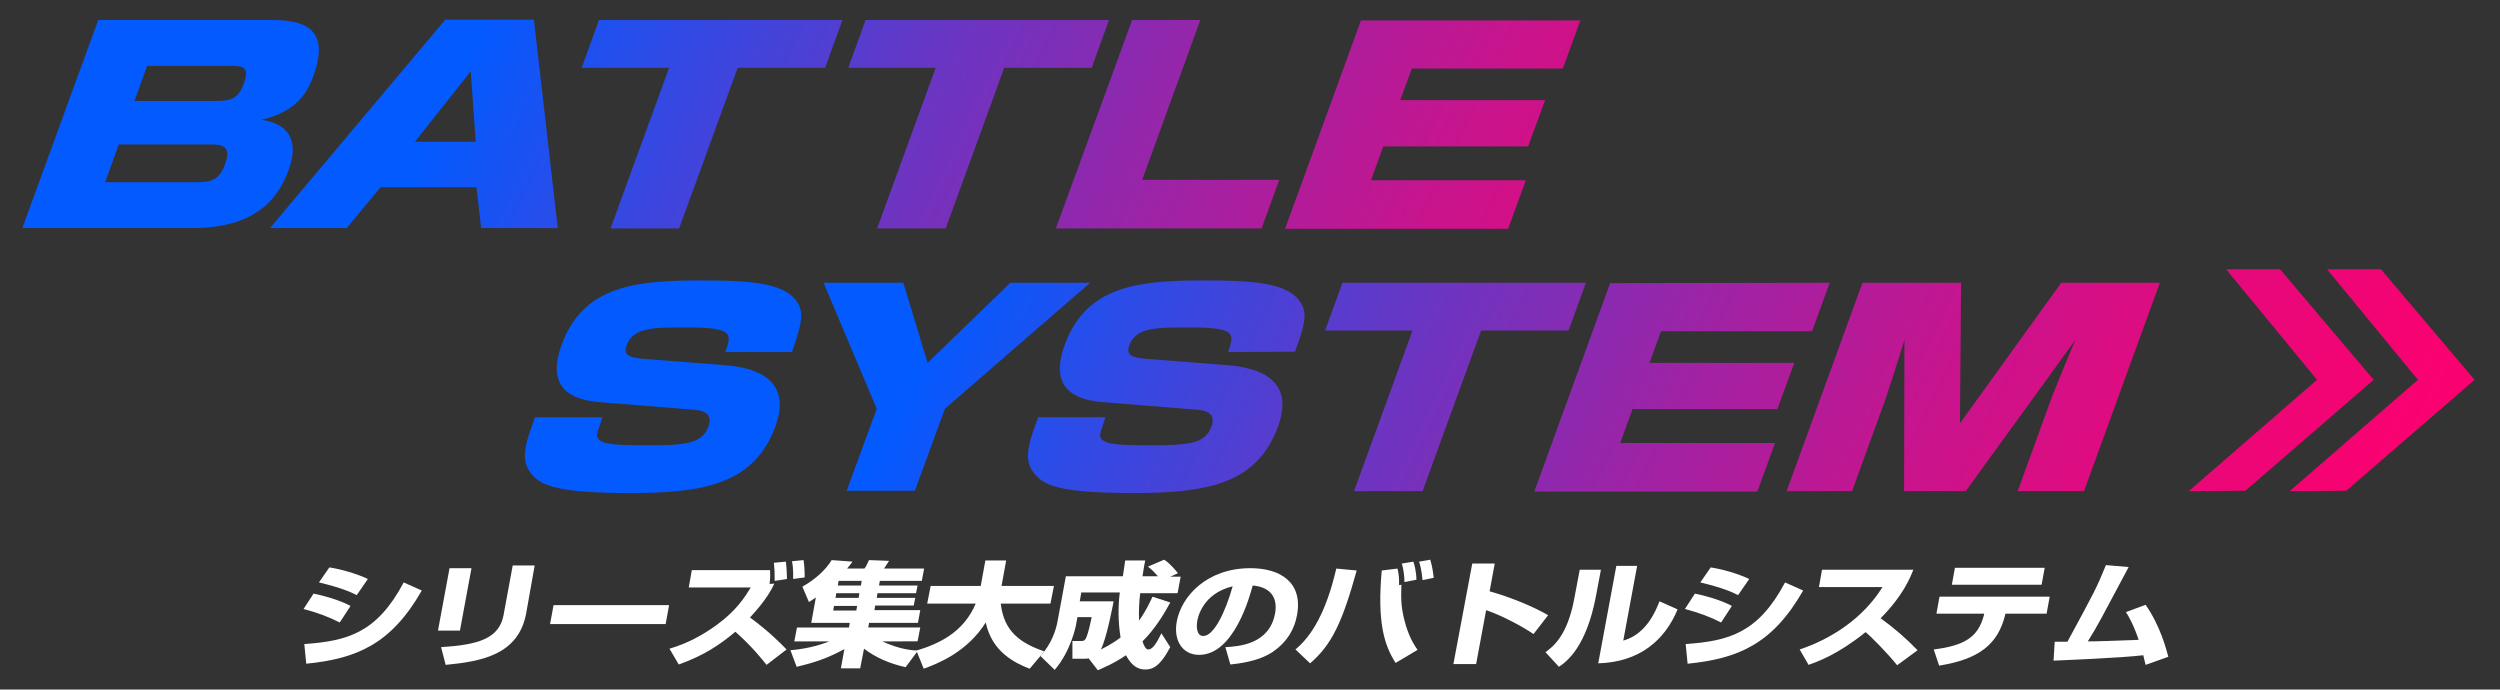 <?xml version="1.0" encoding="utf-8"?>
<!-- Generator: Adobe Illustrator 25.2.3, SVG Export Plug-In . SVG Version: 6.00 Build 0)  -->
<svg version="1.1" id="レイヤー_1" xmlns="http://www.w3.org/2000/svg" xmlns:xlink="http://www.w3.org/1999/xlink" x="0px"
	 y="0px" width="649px" height="179px" viewBox="0 0 649 179" style="enable-background:new 0 0 649 179;" xml:space="preserve">
<rect x="0" y="0" width="649" height="179" fill="#333333" stroke="none"/>
<style type="text/css">
	.st0{fill:url(#SVGID_1_);}
	.st1{fill:url(#SVGID_2_);}
	.st2{fill:url(#SVGID_3_);}
	.st3{fill:url(#SVGID_4_);}
	.st4{fill:url(#SVGID_5_);}
	.st5{fill:url(#SVGID_6_);}
	.st6{fill:url(#SVGID_7_);}
	.st7{fill:url(#SVGID_8_);}
	.st8{fill:url(#SVGID_9_);}
	.st9{fill:url(#SVGID_10_);}
	.st10{fill:url(#SVGID_11_);}
	.st11{fill:url(#SVGID_12_);}
	.st12{fill:url(#SVGID_13_);}
	.st13{fill:url(#SVGID_14_);}
	.st14{fill:#FFFFFF;}
</style>
<linearGradient id="SVGID_1_" gradientUnits="userSpaceOnUse" x1="444.641" y1="-47.019" x2="-27.859" y2="180.981" gradientTransform="matrix(1 0 0 -1 0 180)">
	<stop  offset="0" style="stop-color:#FF006D"/>
	<stop  offset="6.632932e-02" style="stop-color:#F80271"/>
	<stop  offset="0.16" style="stop-color:#E6097B"/>
	<stop  offset="0.269" style="stop-color:#C8148D"/>
	<stop  offset="0.39" style="stop-color:#9E23A5"/>
	<stop  offset="0.522" style="stop-color:#6836C4"/>
	<stop  offset="0.659" style="stop-color:#284DEA"/>
	<stop  offset="0.731" style="stop-color:#035AFF"/>
</linearGradient>
<path class="st0" d="M70.8,5.2c8.8,0,14.8,2.7,10.6,14.4c-1.3,3.6-3.8,9.3-13.6,11.5c7,0.9,10,5.4,7.1,13.1c-1.9,5.1-6.5,15-24.8,15
	H5.8l19.7-54H70.8z M30.8,37.6l-3.5,9.7h23.5c3.8,0,6.1-0.3,7.7-4.9c1.8-4.9-1.5-4.9-4.1-4.9H30.8V37.6z M38.2,17.1l-3.3,9.1h21.6
	c4.1,0,5.5-1.1,6.8-4.5c1.5-4.2,0-4.6-3.5-4.6H38.2z"/>
<linearGradient id="SVGID_2_" gradientUnits="userSpaceOnUse" x1="456.636" y1="-22.161" x2="-15.864" y2="205.839" gradientTransform="matrix(1 0 0 -1 0 180)">
	<stop  offset="0" style="stop-color:#FF006D"/>
	<stop  offset="6.632932e-02" style="stop-color:#F80271"/>
	<stop  offset="0.16" style="stop-color:#E6097B"/>
	<stop  offset="0.269" style="stop-color:#C8148D"/>
	<stop  offset="0.39" style="stop-color:#9E23A5"/>
	<stop  offset="0.522" style="stop-color:#6836C4"/>
	<stop  offset="0.659" style="stop-color:#284DEA"/>
	<stop  offset="0.731" style="stop-color:#035AFF"/>
</linearGradient>
<path class="st1" d="M144.8,59.2h-19.9l-1.2-10.6H98.8L90,59.2H70.1l45.5-54.1h23L144.8,59.2z M107.7,36.8h15.8l-1.3-18.3
	L107.7,36.8z"/>
<linearGradient id="SVGID_3_" gradientUnits="userSpaceOnUse" x1="472.509" y1="10.734" x2="8.903005e-03" y2="238.734" gradientTransform="matrix(1 0 0 -1 0 180)">
	<stop  offset="0" style="stop-color:#FF006D"/>
	<stop  offset="6.632932e-02" style="stop-color:#F80271"/>
	<stop  offset="0.16" style="stop-color:#E6097B"/>
	<stop  offset="0.269" style="stop-color:#C8148D"/>
	<stop  offset="0.39" style="stop-color:#9E23A5"/>
	<stop  offset="0.522" style="stop-color:#6836C4"/>
	<stop  offset="0.659" style="stop-color:#284DEA"/>
	<stop  offset="0.731" style="stop-color:#035AFF"/>
</linearGradient>
<path class="st2" d="M191.5,17.6l-15.2,41.7h-17.8l15.2-41.7H151l4.5-12.4h63.2l-4.5,12.4C214.2,17.6,191.5,17.6,191.5,17.6z"/>
<linearGradient id="SVGID_4_" gradientUnits="userSpaceOnUse" x1="485.579" y1="37.819" x2="13.079" y2="265.819" gradientTransform="matrix(1 0 0 -1 0 180)">
	<stop  offset="0" style="stop-color:#FF006D"/>
	<stop  offset="6.632932e-02" style="stop-color:#F80271"/>
	<stop  offset="0.16" style="stop-color:#E6097B"/>
	<stop  offset="0.269" style="stop-color:#C8148D"/>
	<stop  offset="0.39" style="stop-color:#9E23A5"/>
	<stop  offset="0.522" style="stop-color:#6836C4"/>
	<stop  offset="0.659" style="stop-color:#284DEA"/>
	<stop  offset="0.731" style="stop-color:#035AFF"/>
</linearGradient>
<path class="st3" d="M260.7,17.6l-15.2,41.7h-17.8l15.2-41.7h-22.7l4.5-12.4h63.2l-4.5,12.4H260.7z"/>
<linearGradient id="SVGID_5_" gradientUnits="userSpaceOnUse" x1="492.198" y1="51.538" x2="19.698" y2="279.538" gradientTransform="matrix(1 0 0 -1 0 180)">
	<stop  offset="0" style="stop-color:#FF006D"/>
	<stop  offset="6.632932e-02" style="stop-color:#F80271"/>
	<stop  offset="0.16" style="stop-color:#E6097B"/>
	<stop  offset="0.269" style="stop-color:#C8148D"/>
	<stop  offset="0.39" style="stop-color:#9E23A5"/>
	<stop  offset="0.522" style="stop-color:#6836C4"/>
	<stop  offset="0.659" style="stop-color:#284DEA"/>
	<stop  offset="0.731" style="stop-color:#035AFF"/>
</linearGradient>
<path class="st4" d="M311.6,5.2l-15.1,41.5h35.6l-4.6,12.6h-53.4l19.8-54.1H311.6z"/>
<linearGradient id="SVGID_6_" gradientUnits="userSpaceOnUse" x1="507.118" y1="82.457" x2="34.618" y2="310.457" gradientTransform="matrix(1 0 0 -1 0 180)">
	<stop  offset="0" style="stop-color:#FF006D"/>
	<stop  offset="6.632932e-02" style="stop-color:#F80271"/>
	<stop  offset="0.16" style="stop-color:#E6097B"/>
	<stop  offset="0.269" style="stop-color:#C8148D"/>
	<stop  offset="0.39" style="stop-color:#9E23A5"/>
	<stop  offset="0.522" style="stop-color:#6836C4"/>
	<stop  offset="0.659" style="stop-color:#284DEA"/>
	<stop  offset="0.731" style="stop-color:#035AFF"/>
</linearGradient>
<path class="st5" d="M410.3,5.2l-4.6,12.6h-39.2l-3,8.2h37.6l-4.4,12h-37.6l-3.2,8.8h40.2l-4.6,12.6h-57.9l19.7-54.1h57V5.2z"/>
<linearGradient id="SVGID_7_" gradientUnits="userSpaceOnUse" x1="569.251" y1="-111.986" x2="96.751" y2="116.014" gradientTransform="matrix(1 0 0 -1 0 180)">
	<stop  offset="0" style="stop-color:#FF006D"/>
	<stop  offset="6.632932e-02" style="stop-color:#F80271"/>
	<stop  offset="0.16" style="stop-color:#E6097B"/>
	<stop  offset="0.269" style="stop-color:#C8148D"/>
	<stop  offset="0.39" style="stop-color:#9E23A5"/>
	<stop  offset="0.522" style="stop-color:#6836C4"/>
	<stop  offset="0.659" style="stop-color:#284DEA"/>
	<stop  offset="0.731" style="stop-color:#035AFF"/>
</linearGradient>
<path class="st6" d="M188.3,91.4c1.7-4.8,2.1-6.4-9.9-6.4c-8.9,0-14,0-15.7,4.6c-0.9,2.4,0.2,3.3,5,3.6l20.4,1.6
	c18.4,1.4,14.2,12.8,13.2,15.9c-5.4,14.3-17.1,17.3-37.5,17.3c-18.7,0-23-1.9-25.4-4.5c-3.7-3.8-2-8.3,0.5-15.2h17.5
	c-1.3,3.8-1.5,4.3-1.4,4.9c0.4,2.1,4,2.4,12.5,2.4c10.4,0,14.7-0.3,16.4-4.9c0.4-1.1,1.2-3.9-3.4-4.3l-24.7-2
	c-7.9-0.6-14-3.9-10-14.9c5.7-15.6,19.7-16.7,36.4-16.7c13.9,0,22.6,0.8,25.3,6.6c1.1,2.6,0.3,5.6-1.9,12H188.3z"/>
<linearGradient id="SVGID_8_" gradientUnits="userSpaceOnUse" x1="584.211" y1="-80.985" x2="111.711" y2="147.015" gradientTransform="matrix(1 0 0 -1 0 180)">
	<stop  offset="0" style="stop-color:#FF006D"/>
	<stop  offset="6.632932e-02" style="stop-color:#F80271"/>
	<stop  offset="0.16" style="stop-color:#E6097B"/>
	<stop  offset="0.269" style="stop-color:#C8148D"/>
	<stop  offset="0.39" style="stop-color:#9E23A5"/>
	<stop  offset="0.522" style="stop-color:#6836C4"/>
	<stop  offset="0.659" style="stop-color:#284DEA"/>
	<stop  offset="0.731" style="stop-color:#035AFF"/>
</linearGradient>
<path class="st7" d="M240.8,94.2l21.5-20.8H283l-37.7,32.7l-7.8,21.3h-17.7l7.8-21.3l-13.8-32.7h20.7L240.8,94.2z"/>
<linearGradient id="SVGID_9_" gradientUnits="userSpaceOnUse" x1="593.917" y1="-60.869" x2="121.418" y2="167.131" gradientTransform="matrix(1 0 0 -1 0 180)">
	<stop  offset="0" style="stop-color:#FF006D"/>
	<stop  offset="6.632932e-02" style="stop-color:#F80271"/>
	<stop  offset="0.16" style="stop-color:#E6097B"/>
	<stop  offset="0.269" style="stop-color:#C8148D"/>
	<stop  offset="0.39" style="stop-color:#9E23A5"/>
	<stop  offset="0.522" style="stop-color:#6836C4"/>
	<stop  offset="0.659" style="stop-color:#284DEA"/>
	<stop  offset="0.731" style="stop-color:#035AFF"/>
</linearGradient>
<path class="st8" d="M318.8,91.4c1.7-4.8,2.1-6.4-9.9-6.4c-8.9,0-14,0-15.7,4.6c-0.9,2.4,0.2,3.3,5,3.6l20.4,1.6
	c18.4,1.4,14.2,12.8,13.2,15.9c-5.3,14.3-17,17.3-37.4,17.3c-18.7,0-23-1.9-25.4-4.5c-3.7-3.8-2-8.3,0.5-15.2H287
	c-1.3,3.8-1.5,4.3-1.4,4.9c0.4,2.1,4,2.4,12.5,2.4c10.4,0,14.7-0.3,16.4-4.9c0.4-1.1,1.2-3.9-3.4-4.3l-24.7-2
	c-7.9-0.6-14-3.9-10-14.9c5.7-15.6,19.7-16.7,36.4-16.7c13.9,0,22.6,0.8,25.3,6.6c1.2,2.6,0.4,5.6-1.9,11.9L318.8,91.4L318.8,91.4z"
	/>
<linearGradient id="SVGID_10_" gradientUnits="userSpaceOnUse" x1="608.782" y1="-30.064" x2="136.282" y2="197.936" gradientTransform="matrix(1 0 0 -1 0 180)">
	<stop  offset="0" style="stop-color:#FF006D"/>
	<stop  offset="6.632932e-02" style="stop-color:#F80271"/>
	<stop  offset="0.16" style="stop-color:#E6097B"/>
	<stop  offset="0.269" style="stop-color:#C8148D"/>
	<stop  offset="0.39" style="stop-color:#9E23A5"/>
	<stop  offset="0.522" style="stop-color:#6836C4"/>
	<stop  offset="0.659" style="stop-color:#284DEA"/>
	<stop  offset="0.731" style="stop-color:#035AFF"/>
</linearGradient>
<path class="st9" d="M384.5,85.8l-15.2,41.7h-17.8l15.2-41.7H344l4.5-12.4h63.2l-4.5,12.4H384.5z"/>
<linearGradient id="SVGID_11_" gradientUnits="userSpaceOnUse" x1="619.159" y1="-8.558" x2="146.659" y2="219.442" gradientTransform="matrix(1 0 0 -1 0 180)">
	<stop  offset="0" style="stop-color:#FF006D"/>
	<stop  offset="6.632932e-02" style="stop-color:#F80271"/>
	<stop  offset="0.16" style="stop-color:#E6097B"/>
	<stop  offset="0.269" style="stop-color:#C8148D"/>
	<stop  offset="0.39" style="stop-color:#9E23A5"/>
	<stop  offset="0.522" style="stop-color:#6836C4"/>
	<stop  offset="0.659" style="stop-color:#284DEA"/>
	<stop  offset="0.731" style="stop-color:#035AFF"/>
</linearGradient>
<path class="st10" d="M475,73.4L470.4,86h-39.2l-3,8.2h37.6l-4.4,12h-37.6l-3.2,8.8h40.2l-4.6,12.6h-57.9L418,73.5L475,73.4
	L475,73.4z"/>
<linearGradient id="SVGID_12_" gradientUnits="userSpaceOnUse" x1="633.457" y1="21.072" x2="160.957" y2="249.072" gradientTransform="matrix(1 0 0 -1 0 180)">
	<stop  offset="0" style="stop-color:#FF006D"/>
	<stop  offset="6.632932e-02" style="stop-color:#F80271"/>
	<stop  offset="0.16" style="stop-color:#E6097B"/>
	<stop  offset="0.269" style="stop-color:#C8148D"/>
	<stop  offset="0.39" style="stop-color:#9E23A5"/>
	<stop  offset="0.522" style="stop-color:#6836C4"/>
	<stop  offset="0.659" style="stop-color:#284DEA"/>
	<stop  offset="0.731" style="stop-color:#035AFF"/>
</linearGradient>
<path class="st11" d="M510.3,127.5h-16l0.1-39.3c-0.6,2.1-4.3,13.7-5,15.6l-8.6,23.7h-17l19.7-54.1h25.6l-0.3,36.5l26.3-36.5h25.6
	L541,127.5h-17.2l8.6-23.7c0.6-1.7,5.6-13.9,6.4-15.6L510.3,127.5z"/>
<g>
	<g>
		
			<linearGradient id="SVGID_13_" gradientUnits="userSpaceOnUse" x1="651.896" y1="59.284" x2="179.396" y2="287.284" gradientTransform="matrix(1 0 0 -1 0 180)">
			<stop  offset="0" style="stop-color:#FF006D"/>
			<stop  offset="6.632932e-02" style="stop-color:#F80271"/>
			<stop  offset="0.16" style="stop-color:#E6097B"/>
			<stop  offset="0.269" style="stop-color:#C8148D"/>
			<stop  offset="0.39" style="stop-color:#9E23A5"/>
			<stop  offset="0.522" style="stop-color:#6836C4"/>
			<stop  offset="0.659" style="stop-color:#284DEA"/>
			<stop  offset="0.731" style="stop-color:#035AFF"/>
		</linearGradient>
		<polygon class="st12" points="609.1,127.4 642.4,98.6 618.1,69.9 604.1,69.9 627.7,98.6 594.4,127.5 		"/>
	</g>
	<g>
		
			<linearGradient id="SVGID_14_" gradientUnits="userSpaceOnUse" x1="646.947" y1="49.029" x2="174.447" y2="277.029" gradientTransform="matrix(1 0 0 -1 0 180)">
			<stop  offset="0" style="stop-color:#FF006D"/>
			<stop  offset="6.632932e-02" style="stop-color:#F80271"/>
			<stop  offset="0.16" style="stop-color:#E6097B"/>
			<stop  offset="0.269" style="stop-color:#C8148D"/>
			<stop  offset="0.39" style="stop-color:#9E23A5"/>
			<stop  offset="0.522" style="stop-color:#6836C4"/>
			<stop  offset="0.659" style="stop-color:#284DEA"/>
			<stop  offset="0.731" style="stop-color:#035AFF"/>
		</linearGradient>
		<polygon class="st13" points="582.9,127.4 616.2,98.6 591.9,69.9 577.9,69.9 601.5,98.6 568.2,127.5 		"/>
	</g>
</g>
<g>
	<path class="st14" d="M88.2,161.6c-2.7-1.4-5.9-2.6-9.4-3.5l2.6-4c2.5,0.5,6.6,1.6,9.6,3.2L88.2,161.6z M79,167.2
		c11.1-0.8,18.8-2.8,25.8-16l4.7,2.1c-8,14-17,17.7-30,19L79,167.2z M92.6,154.5c-1.3-0.7-3.9-1.9-9.8-3.3l2.7-3.9
		c3.2,0.5,7,1.6,10,3L92.6,154.5z"/>
	<path class="st14" d="M119.4,163.7h-5.7l3-16.2h5.7L119.4,163.7z M136.6,159.2c-2,10.8-11.6,12.5-20.9,13.4l-1.2-4.6
		c9.6-0.6,15-2.2,16.2-8.2l2.4-13h5.7L136.6,159.2z"/>
	<path class="st14" d="M173.7,157.1l-0.9,4.9h-30l0.9-4.9H173.7z"/>
	<path class="st14" d="M199,172.6c-1.2-1.5-3.8-4.8-8.1-8.6c-3.9,3.3-8.2,6.2-14.7,8.5l-2.4-4.1c4.5-1.3,8.6-3.5,12.3-6.2
		c5.2-3.8,7.4-7.4,8.8-9.7h-16.1l0.8-4.5h20.3c0.1,1.4,0,2.8-0.1,3.6l1.2-0.1c-1.7,4-5.7,8.1-6.3,8.8c5.3,3.9,8.2,7,9.5,8.3
		L199,172.6z M201.1,150.8c0-2.4,0-2.8-0.2-4.7l3.1-0.3c0.2,1.4,0.3,3.3,0.3,4.5L201.1,150.8z M205.9,150.3c0-0.5,0.1-2.7-0.3-4.6
		l3-0.3c0.2,1.1,0.3,2.9,0.3,4.5L205.9,150.3z"/>
	<path class="st14" d="M235.1,173.2c-4.1-0.9-7.8-2.5-10.8-4.8l-1,5.1h-5l0.9-5c-4,2.2-7.6,3.5-12.4,4.6l-1.6-4.3
		c3.4-0.3,6.8-1,10.1-2.3h-9.1l0.7-3.6h13.5l0.2-1.2h-10l1.2-6.6c-0.7,0.5-1.1,0.7-1.8,1.2l-1.7-4c3-1.7,5.9-4.1,7.6-6.9l5.4,0.4
		c-0.3,0.4-0.7,1-1.4,1.8h4.5c0.4-0.5,0.5-0.7,1.2-2.2l5.2,0.2c-0.5,0.8-0.8,1.2-1.3,2h10.4l-0.6,3.2h-10.9l-0.2,1.2h10l-0.4,2h-10
		l-0.2,1.2h10l-0.4,2h-10l-0.2,1.2h11.9l-0.6,3.3h-12.7l-0.2,1.2h13.5l-0.7,3.6H229c4.7,2.1,7.5,2.3,9.3,2.4L235.1,173.2z
		 M216.5,157.3l-0.2,1.2h6l0.2-1.2H216.5z M217.1,154l-0.2,1.2h6l0.2-1.2H217.1z M217.7,150.8l-0.2,1.2h6l0.2-1.2H217.7z"/>
	<path class="st14" d="M237.9,168.9c5.9-1.8,12.2-4.7,15.4-12.2h-12.6l0.9-4.6h13l1.2-6.6h5.4l-1.2,6.6h13.6l-0.9,4.6h-12.9
		c0.8,7.1,4.9,10.2,11.3,12.4l-3.8,4.5c-3.9-1.5-9.8-4.4-11.4-12c-4.9,7.8-12.6,10.7-16.1,12L237.9,168.9z"/>
	<path class="st14" d="M282.6,170.9c-0.3,0.1-0.6,0.1-1,0.1h-3.2v-4.6h2.3c0.5,0,0.9,0,1.3-0.9c0.5-1.1,1.1-3.8,1.4-5.3h-3.7
		l-0.3,1.7c-0.1,0.7-1.4,7.1-5.6,12l-3.7-3.6c3-3.3,4-6.8,4.4-8.8l2.2-11.9h14.8c0.1-0.7,0.5-3.5,0.6-4.1h5.2
		c-0.2,0.8-0.3,1.5-0.7,4.1h4c-0.7-0.8-1.5-1.7-2.6-2.5l4.2-1.8c1.4,0.8,3.2,3,3.6,3.5l-2,0.9h2.7l-0.8,4.3H296
		c-0.3,2.4-0.4,4.7-0.3,7.1c2-2.8,2.9-5,3.5-6.2l4.6,1.5c-3,5.6-5.6,8.5-7.2,10.1c0.3,1,0.8,2.1,1.5,2.1c1.3,0,2.4-2.2,3.4-4.2
		l2.3,3.6c-2.8,5.3-4.8,5.8-6.5,5.8c-2.5,0-3.9-1.7-5-3.7c-3.2,2.2-6,3.3-7.3,3.9L282.6,170.9z M289.1,156.1
		c-0.3,1.5-1.8,9.5-3.3,12.5c2.4-1.2,3.9-2.2,5.1-3.1c-0.6-3.7-0.7-7.8-0.2-11.7h-10l-0.4,2.3H289.1z"/>
	<path class="st14" d="M318.1,168c3.7-0.2,11.4-0.8,12.9-8.7c0.9-4.9-2-7-5.8-7.3c-0.7,2.6-4.8,18-13.9,18c-4.6,0-6.7-4.1-5.8-8.7
		c1.2-6.5,7.8-13.8,19.1-13.8c7.8,0,13.7,3.7,12.1,12.2c-0.6,3.4-2.4,6.9-6.4,9.6c-3.8,2.5-9.1,3-10.9,3.2L318.1,168z M310.8,161.3
		c-0.2,1.1-0.3,3.8,1.6,3.8c2.6,0,5.6-5.8,7.6-12.9C312.1,154.1,310.9,160.5,310.8,161.3z"/>
	<path class="st14" d="M336.3,168.6c1.5-1.3,4.2-3.7,6.9-9.6c2.2-4.9,3.3-9.7,3.7-11.4l5.3,0.5c-3.7,13.3-6.4,19.2-12.1,24.1
		L336.3,168.6z M362.8,147.6c0.4,1.9,0.4,2.3,0.4,4.3l0.6-0.1c-0.1,3.6-0.2,6,1.2,10.7c1.1,3.5,2.3,5.2,3,6.2l-5.7,3.4
		c-3-4.7-4.8-10.6-3.6-24L362.8,147.6z M364.6,151.1c0-1.1-0.2-3.4-0.7-4.8l3-0.5c0.3,0.7,0.8,2.9,0.8,4.7L364.6,151.1z
		 M369.3,150.6c-0.3-2.8-0.6-3.8-0.9-4.8l2.9-0.5c0.6,2,0.8,3.9,0.9,4.7L369.3,150.6z"/>
	<path class="st14" d="M388,146.5l-1.3,7c5.3,1.5,11,3.8,15.2,6.2l-3.8,4.9c-3.1-2.1-8.4-4.9-12.3-6.2l-2.6,14h-5.9l4.9-26.1h5.8
		V146.5z"/>
	<path class="st14" d="M414.3,154.8c-2.5,13.1-7.5,16.9-9.6,18.3l-3.5-3.8c1.8-1.3,5.7-4.1,7.5-14l1.4-7.4h5.5L414.3,154.8z
		 M421.4,166.3c6.1-1.7,8.5-7.9,9.4-10.2l4.7,2.1c-3.3,8-9.9,13.7-20.6,14l4.7-25.3h5.4L421.4,166.3z"/>
	<path class="st14" d="M446.8,161.6c-2.7-1.4-5.9-2.6-9.4-3.5l2.6-4c2.5,0.5,6.6,1.6,9.6,3.2L446.8,161.6z M437.6,167.2
		c11.1-0.8,18.8-2.8,25.8-16l4.7,2.1c-8,14-17,17.7-30,19L437.6,167.2z M451.2,154.5c-1.3-0.7-3.9-1.9-9.8-3.3l2.7-3.9
		c3.2,0.5,7,1.6,10,3L451.2,154.5z"/>
	<path class="st14" d="M467.2,168.6c8.1-2.7,16.4-8,21.5-16.2h-16.5l0.8-4.5h23.7c-0.7,1.8-2.6,6.7-8.5,12.6
		c3.5,2.5,6.7,5.3,9.6,8.3l-5.3,3.9c-2.5-3.1-6.4-7.1-8.2-8.6c-7.2,5.8-12.3,7.6-14.8,8.5L467.2,168.6z"/>
	<path class="st14" d="M532.1,154.9l-0.8,4.4h-10.7l-0.1,0.5c-1.9,7.4-6.6,11.3-17.1,13l-1.4-4.2c8-1,11.5-3.2,13-8.8l0.1-0.5h-12.4
		l0.8-4.4H532.1z M530.8,147.4l-0.8,4.4h-23.3l0.8-4.4H530.8z"/>
	<path class="st14" d="M557,157c3.9,5.6,5.4,11.7,5.9,13.5l-5.9,2.1c-0.3-1.1-0.4-1.7-0.6-2.5c-5.9,0.7-20.9,1.3-23.3,1.4l0.3-4.9
		c0.5,0,2.6,0,3.3,0c7.2-13.3,7.5-13.8,10-19.9l5.9,0.5c-7.1,13.3-7.8,14.8-10.6,19.3c3.3,0,4.3-0.1,13.2-0.4
		c-1.4-4.1-2.6-6.1-3.3-7.2L557,157z"/>
</g>
</svg>
